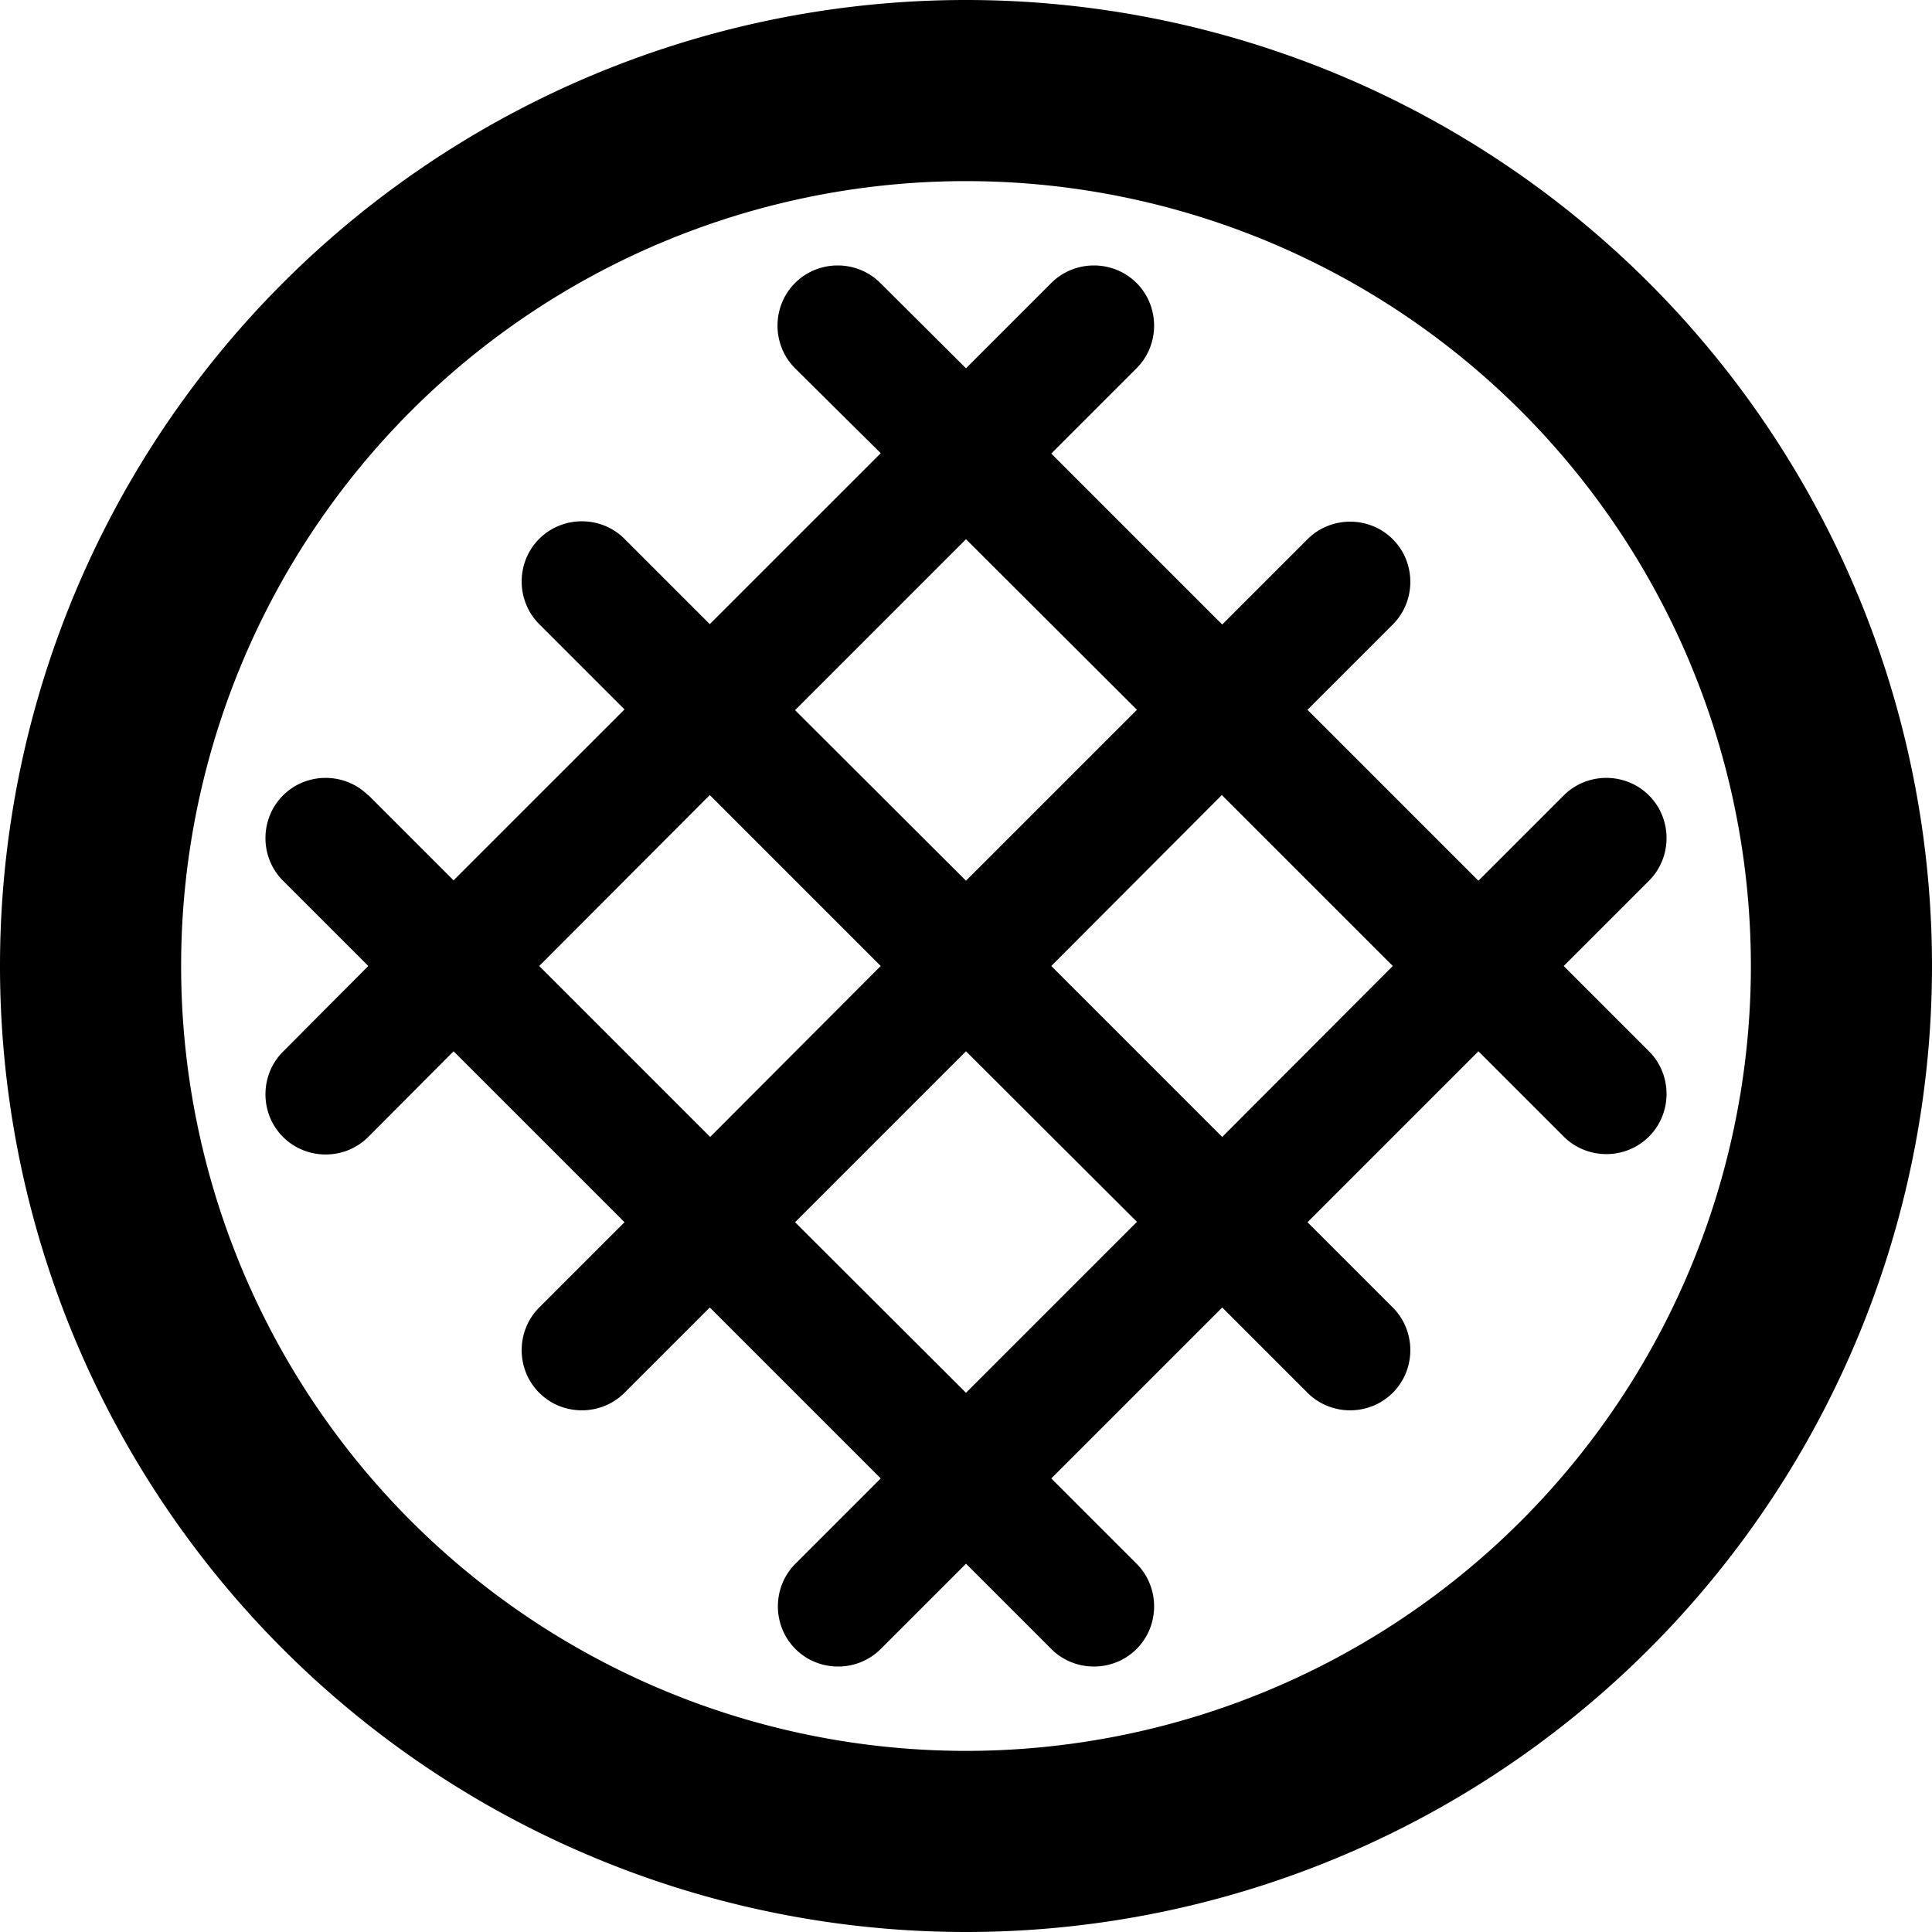 <svg xmlns="http://www.w3.org/2000/svg" viewBox="0 0 512 512"><!--! Font Awesome Pro 6.4.2 by @fontawesome - https://fontawesome.com License - https://fontawesome.com/license (Commercial License) Copyright 2023 Fonticons, Inc. --><path d="M464 256A208 208 0 1 0 48 256a208 208 0 1 0 416 0zM0 256a256 256 0 1 1 512 0A256 256 0 1 1 0 256zm97.6-45.3l22.6 22.6 45.3-45.3-22.6-22.6c-6.2-6.2-6.2-16.4 0-22.6s16.4-6.2 22.6 0l22.6 22.6 45.3-45.3L210.7 97.6c-6.2-6.2-6.2-16.4 0-22.6s16.4-6.2 22.6 0L256 97.6 278.6 75c6.2-6.2 16.4-6.2 22.6 0s6.2 16.4 0 22.6l-22.6 22.6 45.3 45.3 22.6-22.6c6.2-6.2 16.4-6.2 22.6 0s6.2 16.4 0 22.6l-22.6 22.6 45.3 45.3 22.6-22.6c6.2-6.2 16.4-6.2 22.6 0s6.2 16.4 0 22.6L414.4 256 437 278.6c6.2 6.2 6.2 16.4 0 22.6s-16.4 6.2-22.6 0l-22.6-22.6-45.3 45.3 22.6 22.6c6.2 6.2 6.2 16.4 0 22.6s-16.4 6.2-22.6 0l-22.6-22.6-45.3 45.3 22.6 22.6c6.2 6.2 6.2 16.4 0 22.6s-16.4 6.2-22.6 0L256 414.4 233.4 437c-6.2 6.2-16.4 6.2-22.6 0s-6.2-16.4 0-22.6l22.6-22.6-45.3-45.3-22.6 22.6c-6.2 6.2-16.4 6.2-22.6 0s-6.2-16.4 0-22.6l22.6-22.6-45.3-45.3L97.6 301.3c-6.2 6.2-16.4 6.2-22.6 0s-6.2-16.4 0-22.6L97.6 256 75 233.4c-6.2-6.2-6.2-16.4 0-22.6s16.4-6.2 22.6 0zm90.5 0L142.9 256l45.3 45.3L233.4 256l-45.3-45.3zM256 233.4l45.3-45.3L256 142.9l-45.3 45.3L256 233.4zM278.6 256l45.3 45.3L369.1 256l-45.3-45.3L278.6 256zM256 278.6l-45.3 45.3L256 369.1l45.3-45.3L256 278.6z"/></svg>